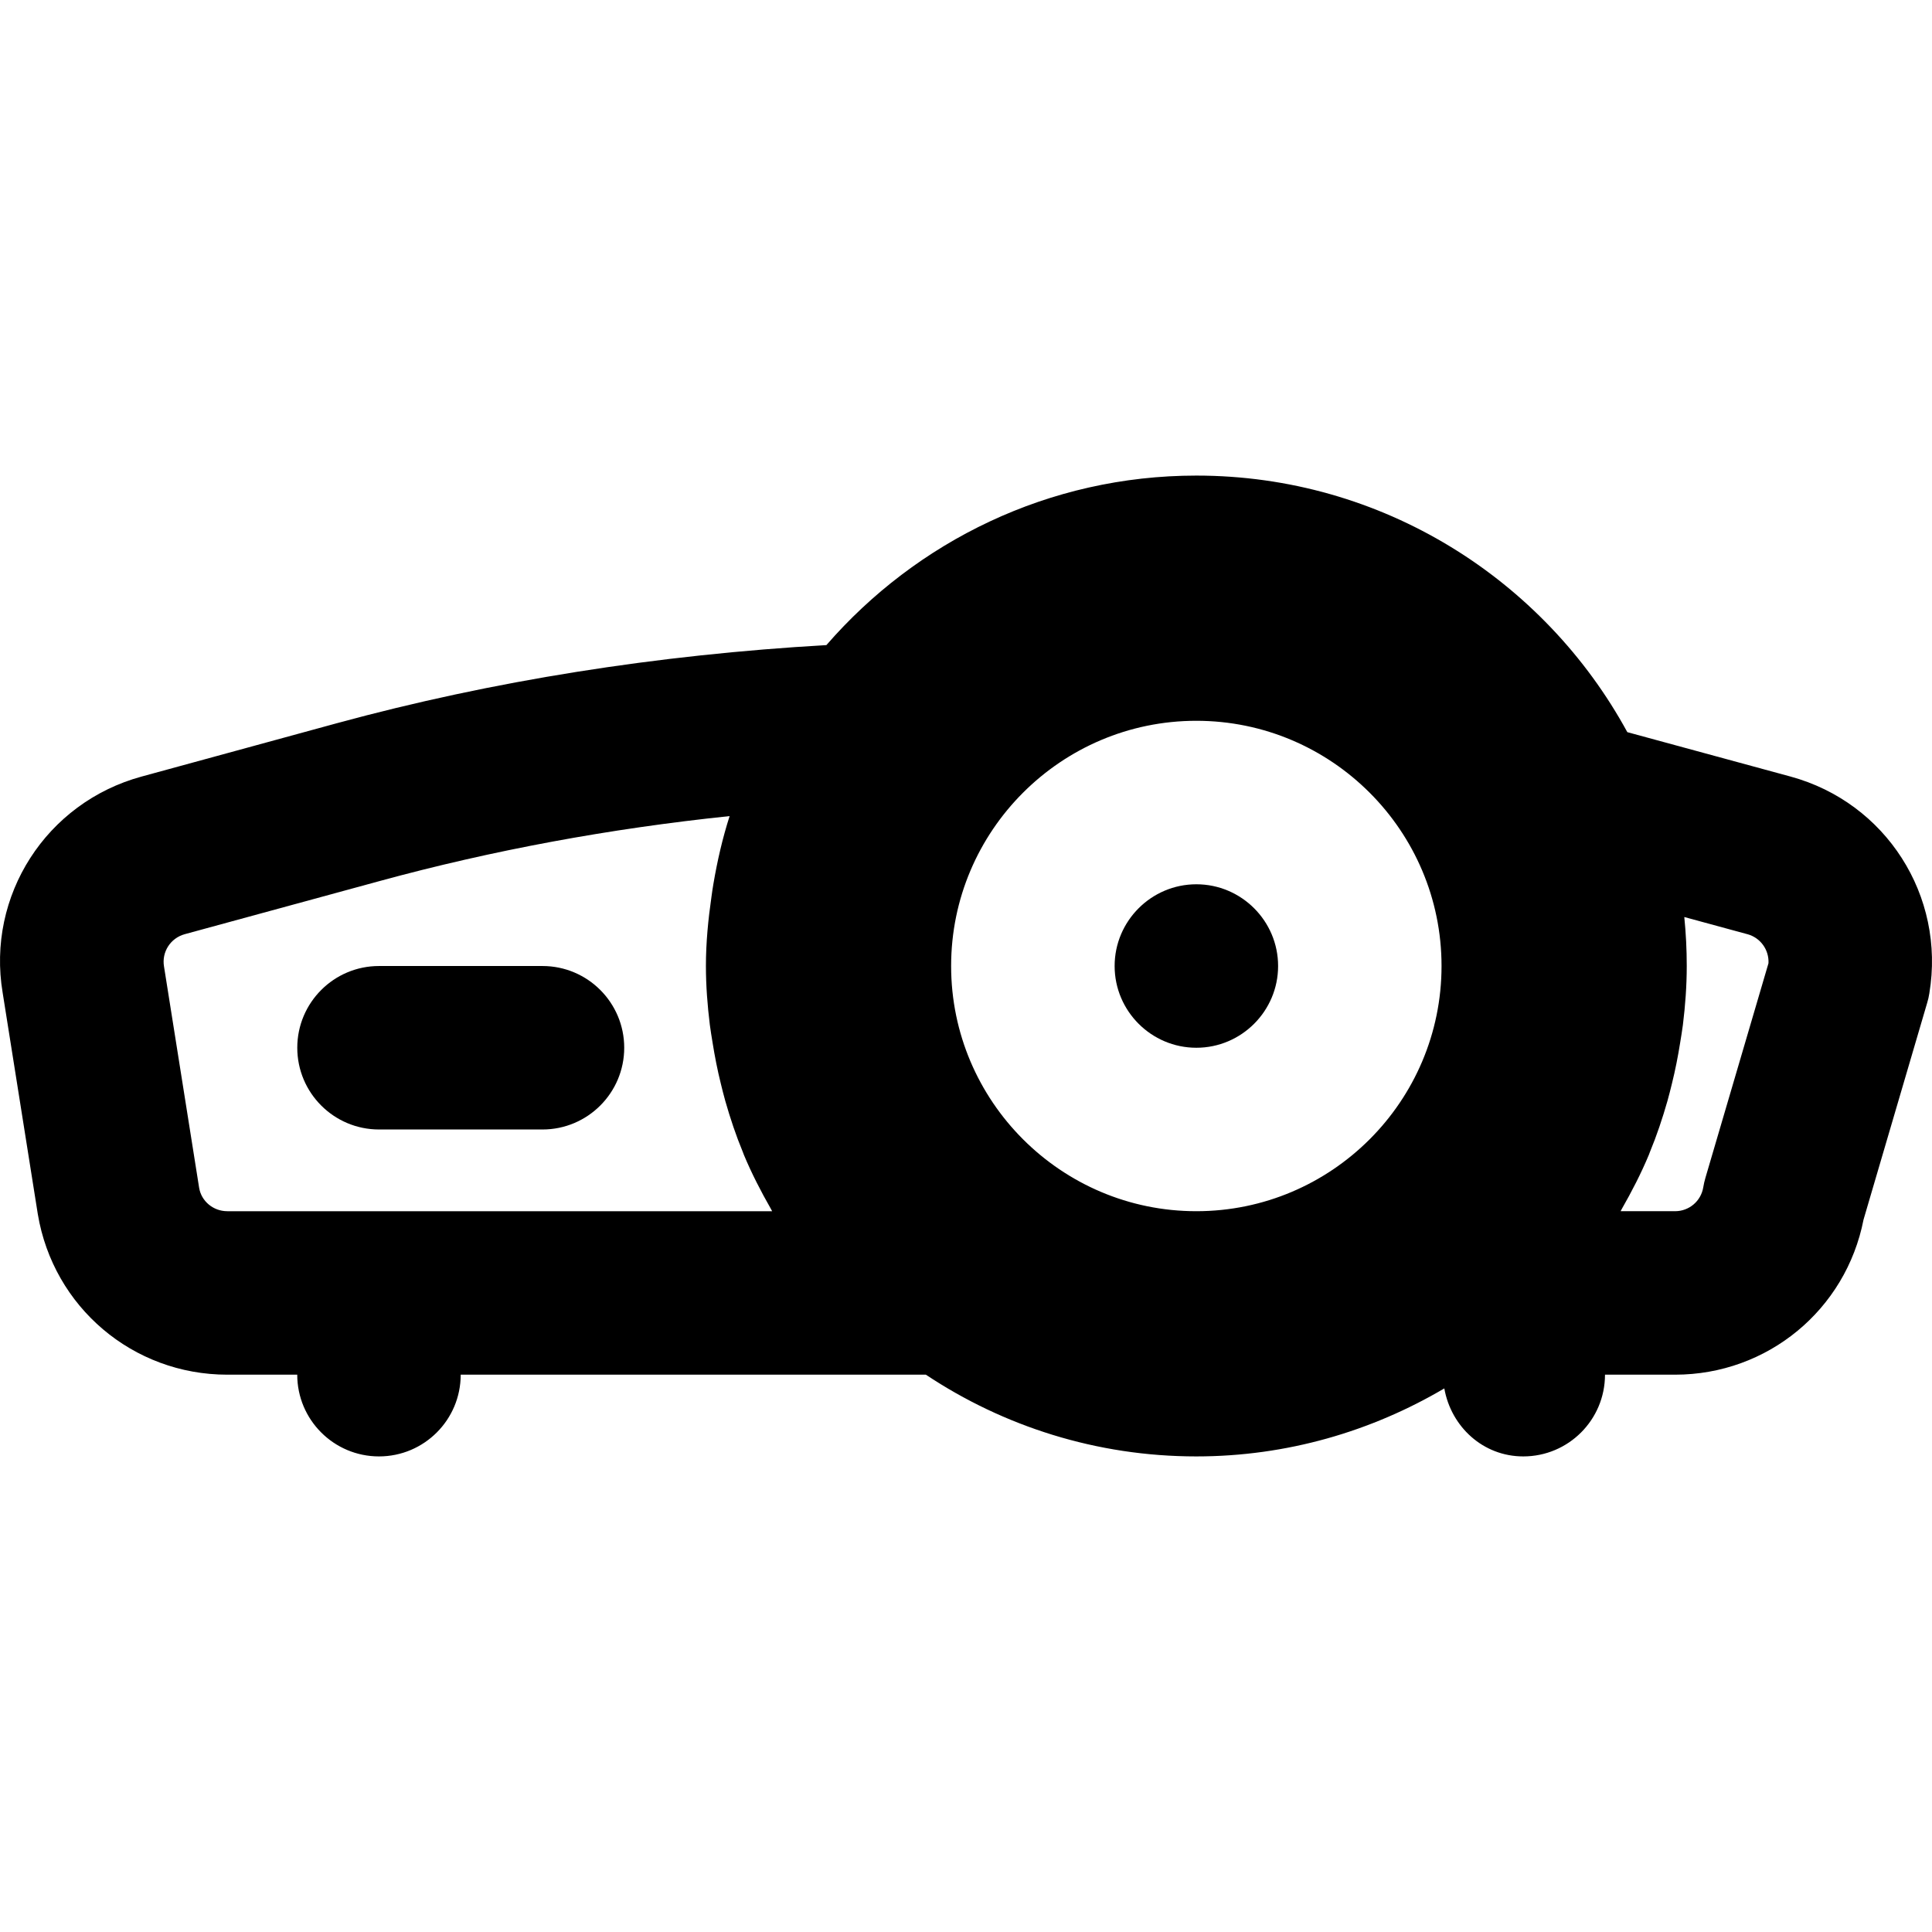 <?xml version="1.0" encoding="iso-8859-1"?>
<!-- Uploaded to: SVG Repo, www.svgrepo.com, Generator: SVG Repo Mixer Tools -->
<svg fill="#000000" height="800px" width="800px" version="1.1" id="Layer_1" xmlns="http://www.w3.org/2000/svg" xmlns:xlink="http://www.w3.org/1999/xlink" 
	 viewBox="0 0 504.26 504.26" xml:space="preserve">
<g>
	<g>
		<g>
			<path d="M467.319,202.679l-42.581-11.584c-21.717-39.851-63.979-66.965-112.491-66.965c-38.528,0-73.067,17.195-96.555,44.245
				c-43.947,2.517-86.933,9.259-127.872,20.416l-50.837,13.888c-24.939,6.784-40.533,31.125-36.288,56.448l9.173,57.771
				c4.053,24.277,24.832,41.899,49.451,41.899H77.58c0,11.776,9.557,21.333,21.333,21.333c11.797,0,21.333-9.557,21.333-21.333
				h121.408c20.245,13.461,44.523,21.333,70.592,21.333c23.637,0,45.717-6.549,64.725-17.749
				c1.771,10.005,10.112,17.749,20.608,17.749c11.797,0,21.333-9.557,21.333-21.333h18.283c24.128,0,44.587-16.917,49.195-40.469
				l16.597-56.533c0.256-0.832,0.448-1.664,0.576-2.517C507.809,233.804,492.236,209.463,467.319,202.679z M59.319,316.13
				c-3.669,0-6.763-2.624-7.339-6.08l-9.173-57.792c-0.64-3.776,1.685-7.403,5.397-8.427l50.859-13.867
				c29.44-8.043,60.053-13.696,91.371-16.96c-1.856,5.76-3.221,11.712-4.245,17.771c-0.192,1.088-0.341,2.176-0.491,3.264
				c-0.853,5.931-1.451,11.925-1.451,18.091c0,5.205,0.405,10.325,1.024,15.36c0.192,1.557,0.469,3.051,0.704,4.587
				c0.576,3.627,1.28,7.211,2.155,10.731c0.384,1.536,0.747,3.051,1.173,4.544c1.301,4.565,2.795,9.024,4.587,13.355
				c0.085,0.235,0.149,0.448,0.256,0.683c2.048,4.907,4.48,9.621,7.104,14.208c0.107,0.171,0.171,0.363,0.277,0.533H59.319z
				 M312.247,316.13c-35.285,0-64-28.715-64-64s28.715-64,64-64c35.307,0,64,28.715,64,64S347.553,316.13,312.247,316.13z
				 M445.132,307.383c-0.235,0.832-0.448,1.664-0.576,2.517c-0.597,3.605-3.691,6.229-7.36,6.229h-14.208
				c0.107-0.171,0.171-0.363,0.277-0.533c2.624-4.587,5.056-9.301,7.104-14.208c0.107-0.235,0.171-0.448,0.256-0.683
				c1.792-4.331,3.285-8.789,4.587-13.355c0.427-1.493,0.789-3.008,1.173-4.544c0.875-3.52,1.579-7.104,2.155-10.731
				c0.235-1.536,0.512-3.029,0.704-4.587c0.619-5.035,1.003-10.155,1.003-15.36c0-4.288-0.213-8.555-0.64-12.779l16.469,4.48h0.021
				c3.413,0.939,5.653,4.096,5.483,7.573L445.132,307.383z"/>
			<path d="M312.257,230.801c-11.755,0-21.333,9.579-21.333,21.333c0,11.755,9.579,21.333,21.333,21.333s21.333-9.579,21.333-21.333
				C333.591,240.379,324.012,230.801,312.257,230.801z"/>
			<path d="M141.591,252.134H98.924c-11.776,0-21.333,9.557-21.333,21.333s9.557,21.333,21.333,21.333h42.667
				c11.776,0,21.333-9.557,21.333-21.333S153.367,252.134,141.591,252.134z"/>
		</g>
	</g>
</g>
</svg>